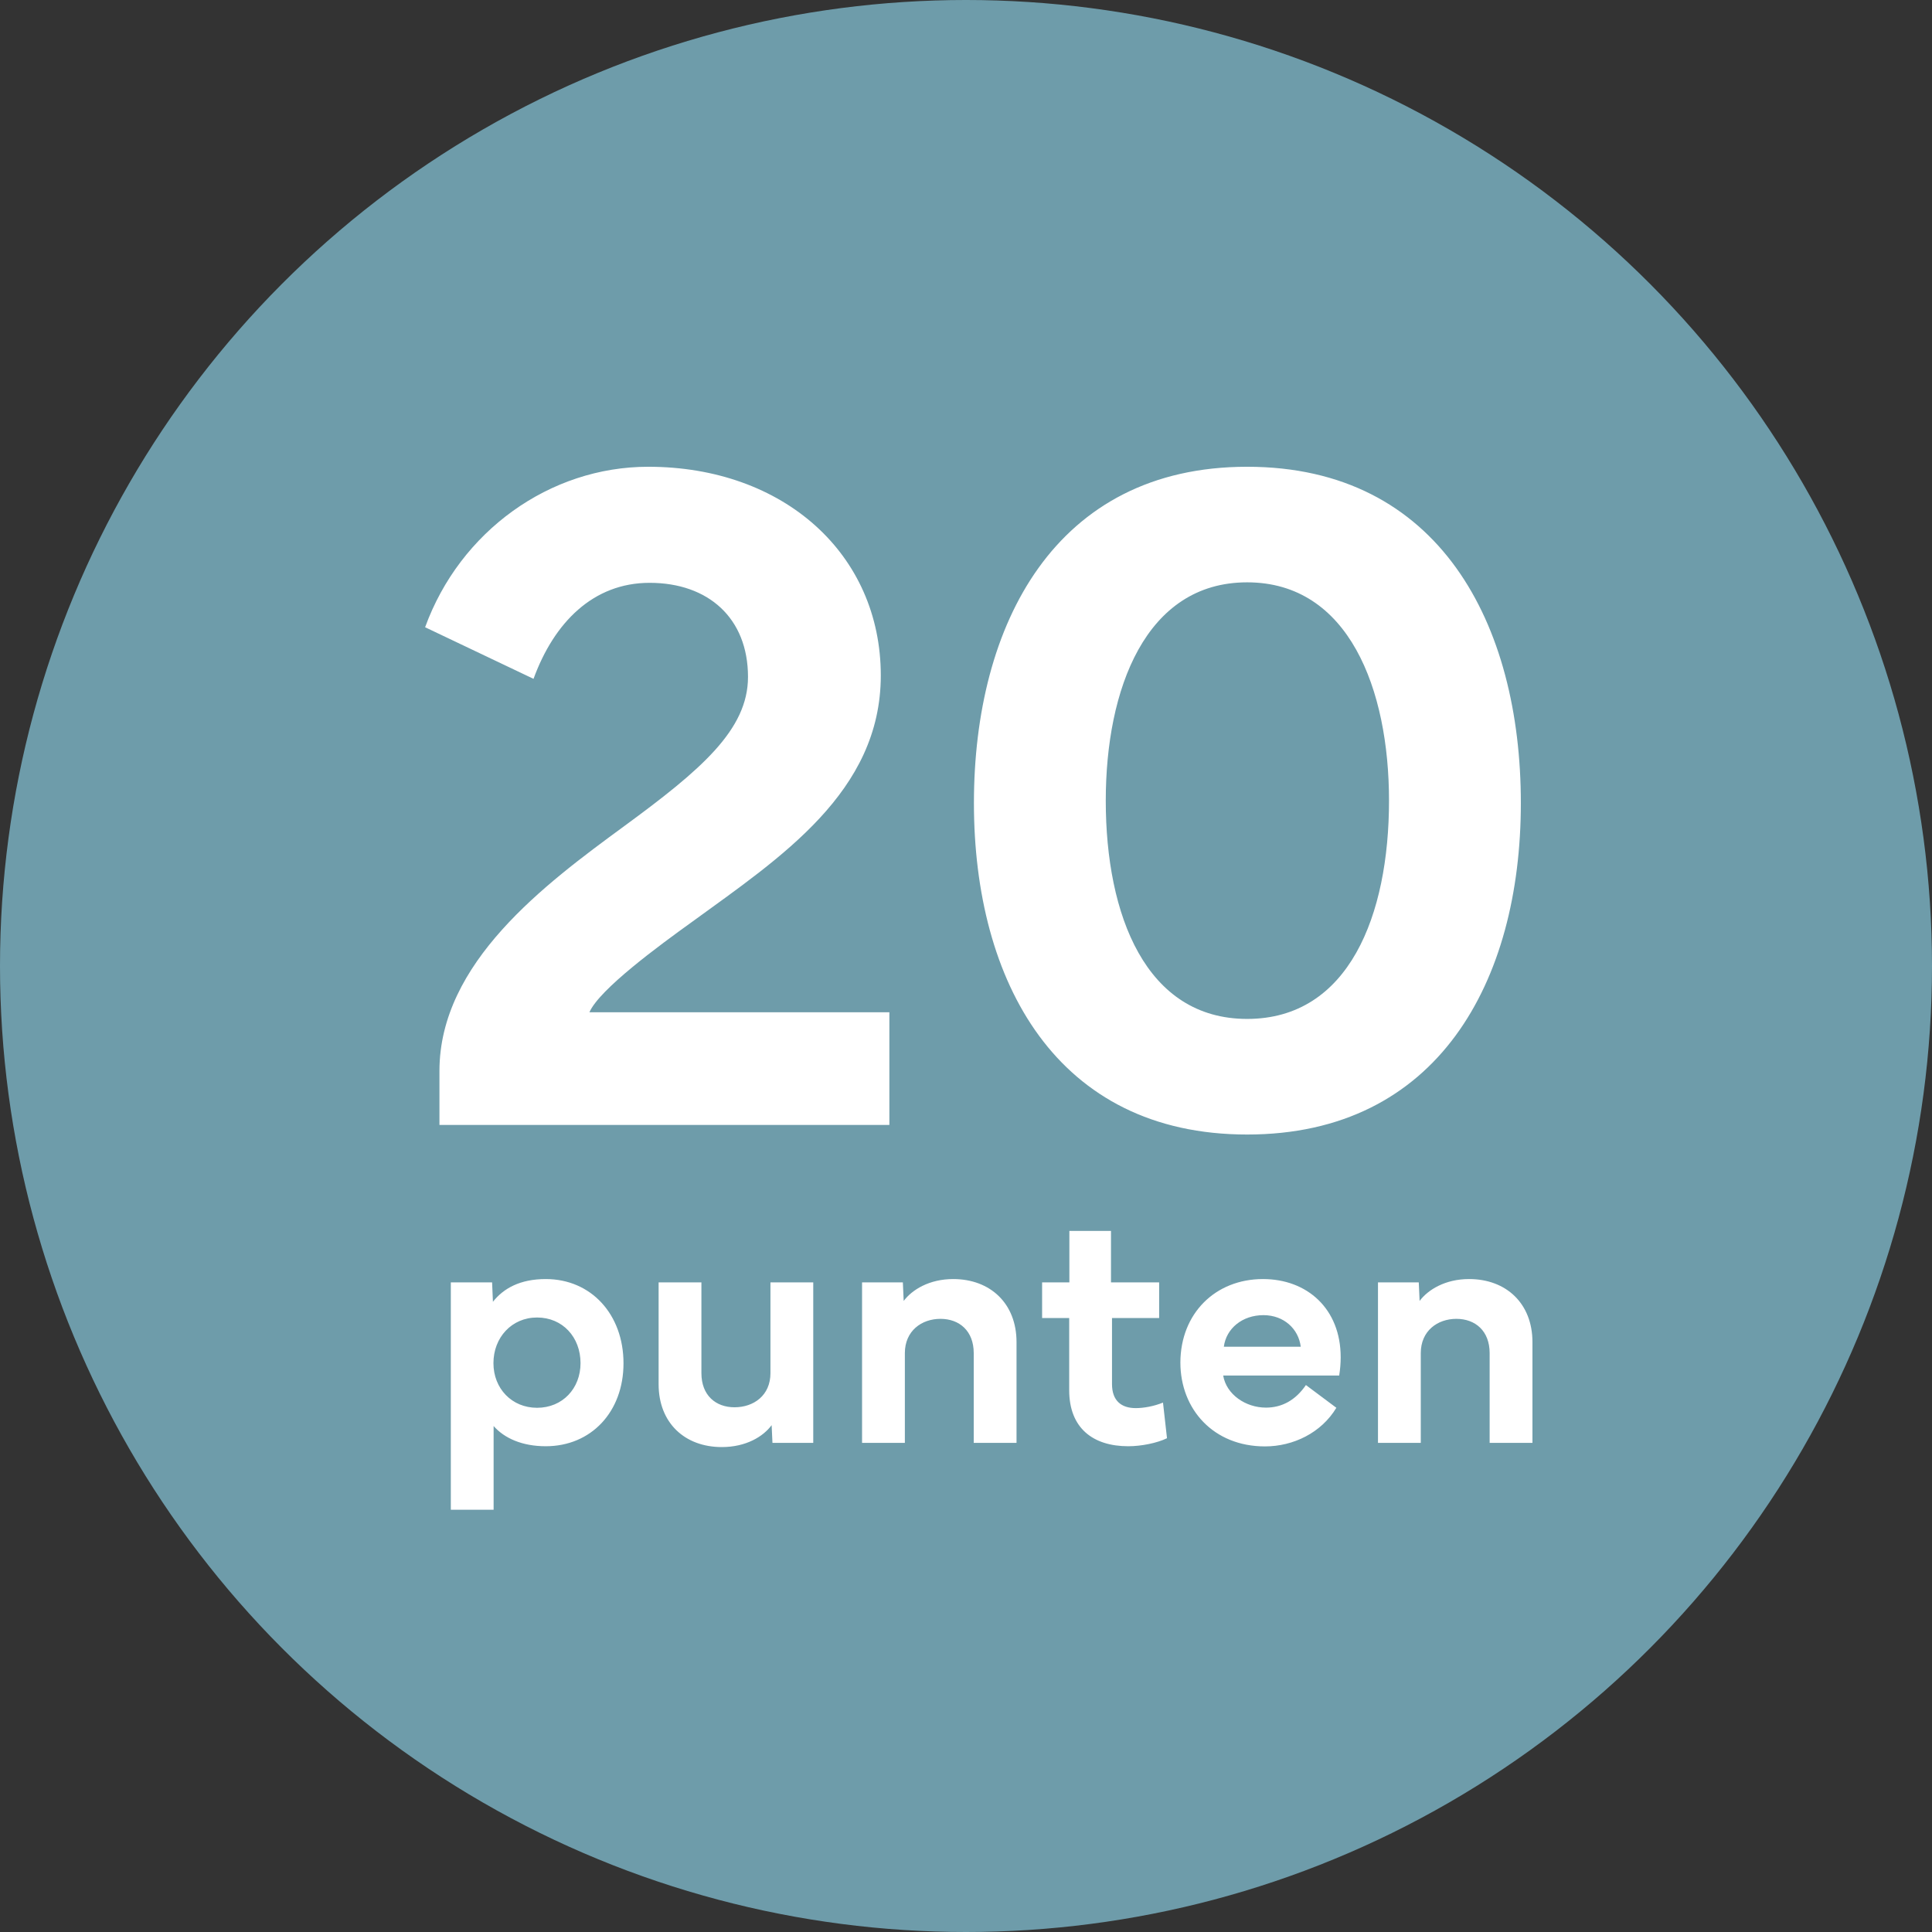 <svg width="79" height="79" viewBox="0 0 79 79" fill="none" xmlns="http://www.w3.org/2000/svg">
<rect x="0" y="0" width="79" height="79" fill="#333333" stroke="none"/>
<circle cx="39.5" cy="39.5" r="39.5" fill="#6E9CAA"/>
<path d="M17.383 25.648C18.809 21.723 22.48 19.086 26.504 19.086C32.051 19.086 36.016 22.66 36.016 27.621C36.016 32.387 31.914 35.062 28.32 37.68C26.934 38.676 24.512 40.453 24.102 41.391H36.367V46H17.969V43.793C17.969 39.359 22.285 36.156 25.508 33.793C28.652 31.488 30.586 29.848 30.586 27.68C30.586 25.277 28.965 23.832 26.562 23.832C24.258 23.832 22.656 25.453 21.816 27.758L17.383 25.648ZM39.824 32.836C39.824 25.531 43.145 19.086 50.996 19.086C58.867 19.086 62.188 25.531 62.188 32.836C62.188 40.141 58.789 46.391 50.996 46.391C43.203 46.391 39.824 40.141 39.824 32.836ZM50.996 23.812C46.836 23.812 45.215 28.188 45.215 32.738C45.215 37.426 46.855 41.664 50.996 41.664C55.156 41.664 56.797 37.426 56.797 32.738C56.797 28.188 55.156 23.812 50.996 23.812Z" fill="white"/>
<path d="M20.184 61.734H18.434V52.438H20.122L20.156 53.23C20.587 52.684 21.264 52.301 22.316 52.301C24.176 52.301 25.495 53.75 25.495 55.746C25.495 57.728 24.176 59.137 22.316 59.137C21.352 59.137 20.621 58.809 20.184 58.31V61.734ZM20.177 55.739C20.177 56.778 20.929 57.565 21.961 57.565C23 57.565 23.738 56.778 23.738 55.739C23.738 54.68 23.007 53.873 21.961 53.873C20.922 53.873 20.177 54.693 20.177 55.739ZM29.515 59.171C27.997 59.171 26.931 58.18 26.931 56.601V52.438H28.681V56.149C28.681 57.059 29.269 57.544 30.034 57.544C30.82 57.544 31.504 57.059 31.504 56.149V52.438H33.254V59H31.586L31.552 58.275C31.21 58.74 30.506 59.171 29.515 59.171ZM37 59H35.25V52.438H36.918L36.952 53.196C37.294 52.738 37.998 52.301 38.976 52.301C40.493 52.301 41.566 53.299 41.566 54.878V59H39.816V55.329C39.816 54.42 39.228 53.928 38.456 53.928C37.684 53.928 37 54.42 37 55.329V59ZM43.72 53.894H42.612V52.438H43.727V50.332H45.429V52.438H47.398V53.894H45.47V56.594C45.47 57.277 45.852 57.578 46.44 57.578C46.769 57.578 47.185 57.503 47.555 57.352L47.719 58.809C47.315 59.007 46.666 59.137 46.133 59.137C44.69 59.137 43.72 58.392 43.72 56.847V53.894ZM51.725 59.144C49.619 59.144 48.266 57.626 48.266 55.712C48.273 53.709 49.694 52.301 51.643 52.301C53.447 52.301 54.821 53.511 54.821 55.5C54.821 55.739 54.801 55.985 54.76 56.245H50.016C50.145 57.018 50.932 57.558 51.766 57.558C52.415 57.558 52.976 57.257 53.399 56.635L54.644 57.565C54.028 58.59 52.88 59.144 51.725 59.144ZM50.043 55.069H53.188C53.099 54.338 52.497 53.777 51.663 53.777C50.795 53.777 50.139 54.324 50.043 55.069ZM58.096 59H56.346V52.438H58.014L58.048 53.196C58.39 52.738 59.094 52.301 60.071 52.301C61.589 52.301 62.662 53.299 62.662 54.878V59H60.912V55.329C60.912 54.42 60.324 53.928 59.552 53.928C58.779 53.928 58.096 54.42 58.096 55.329V59Z" fill="white"/>
</svg>
